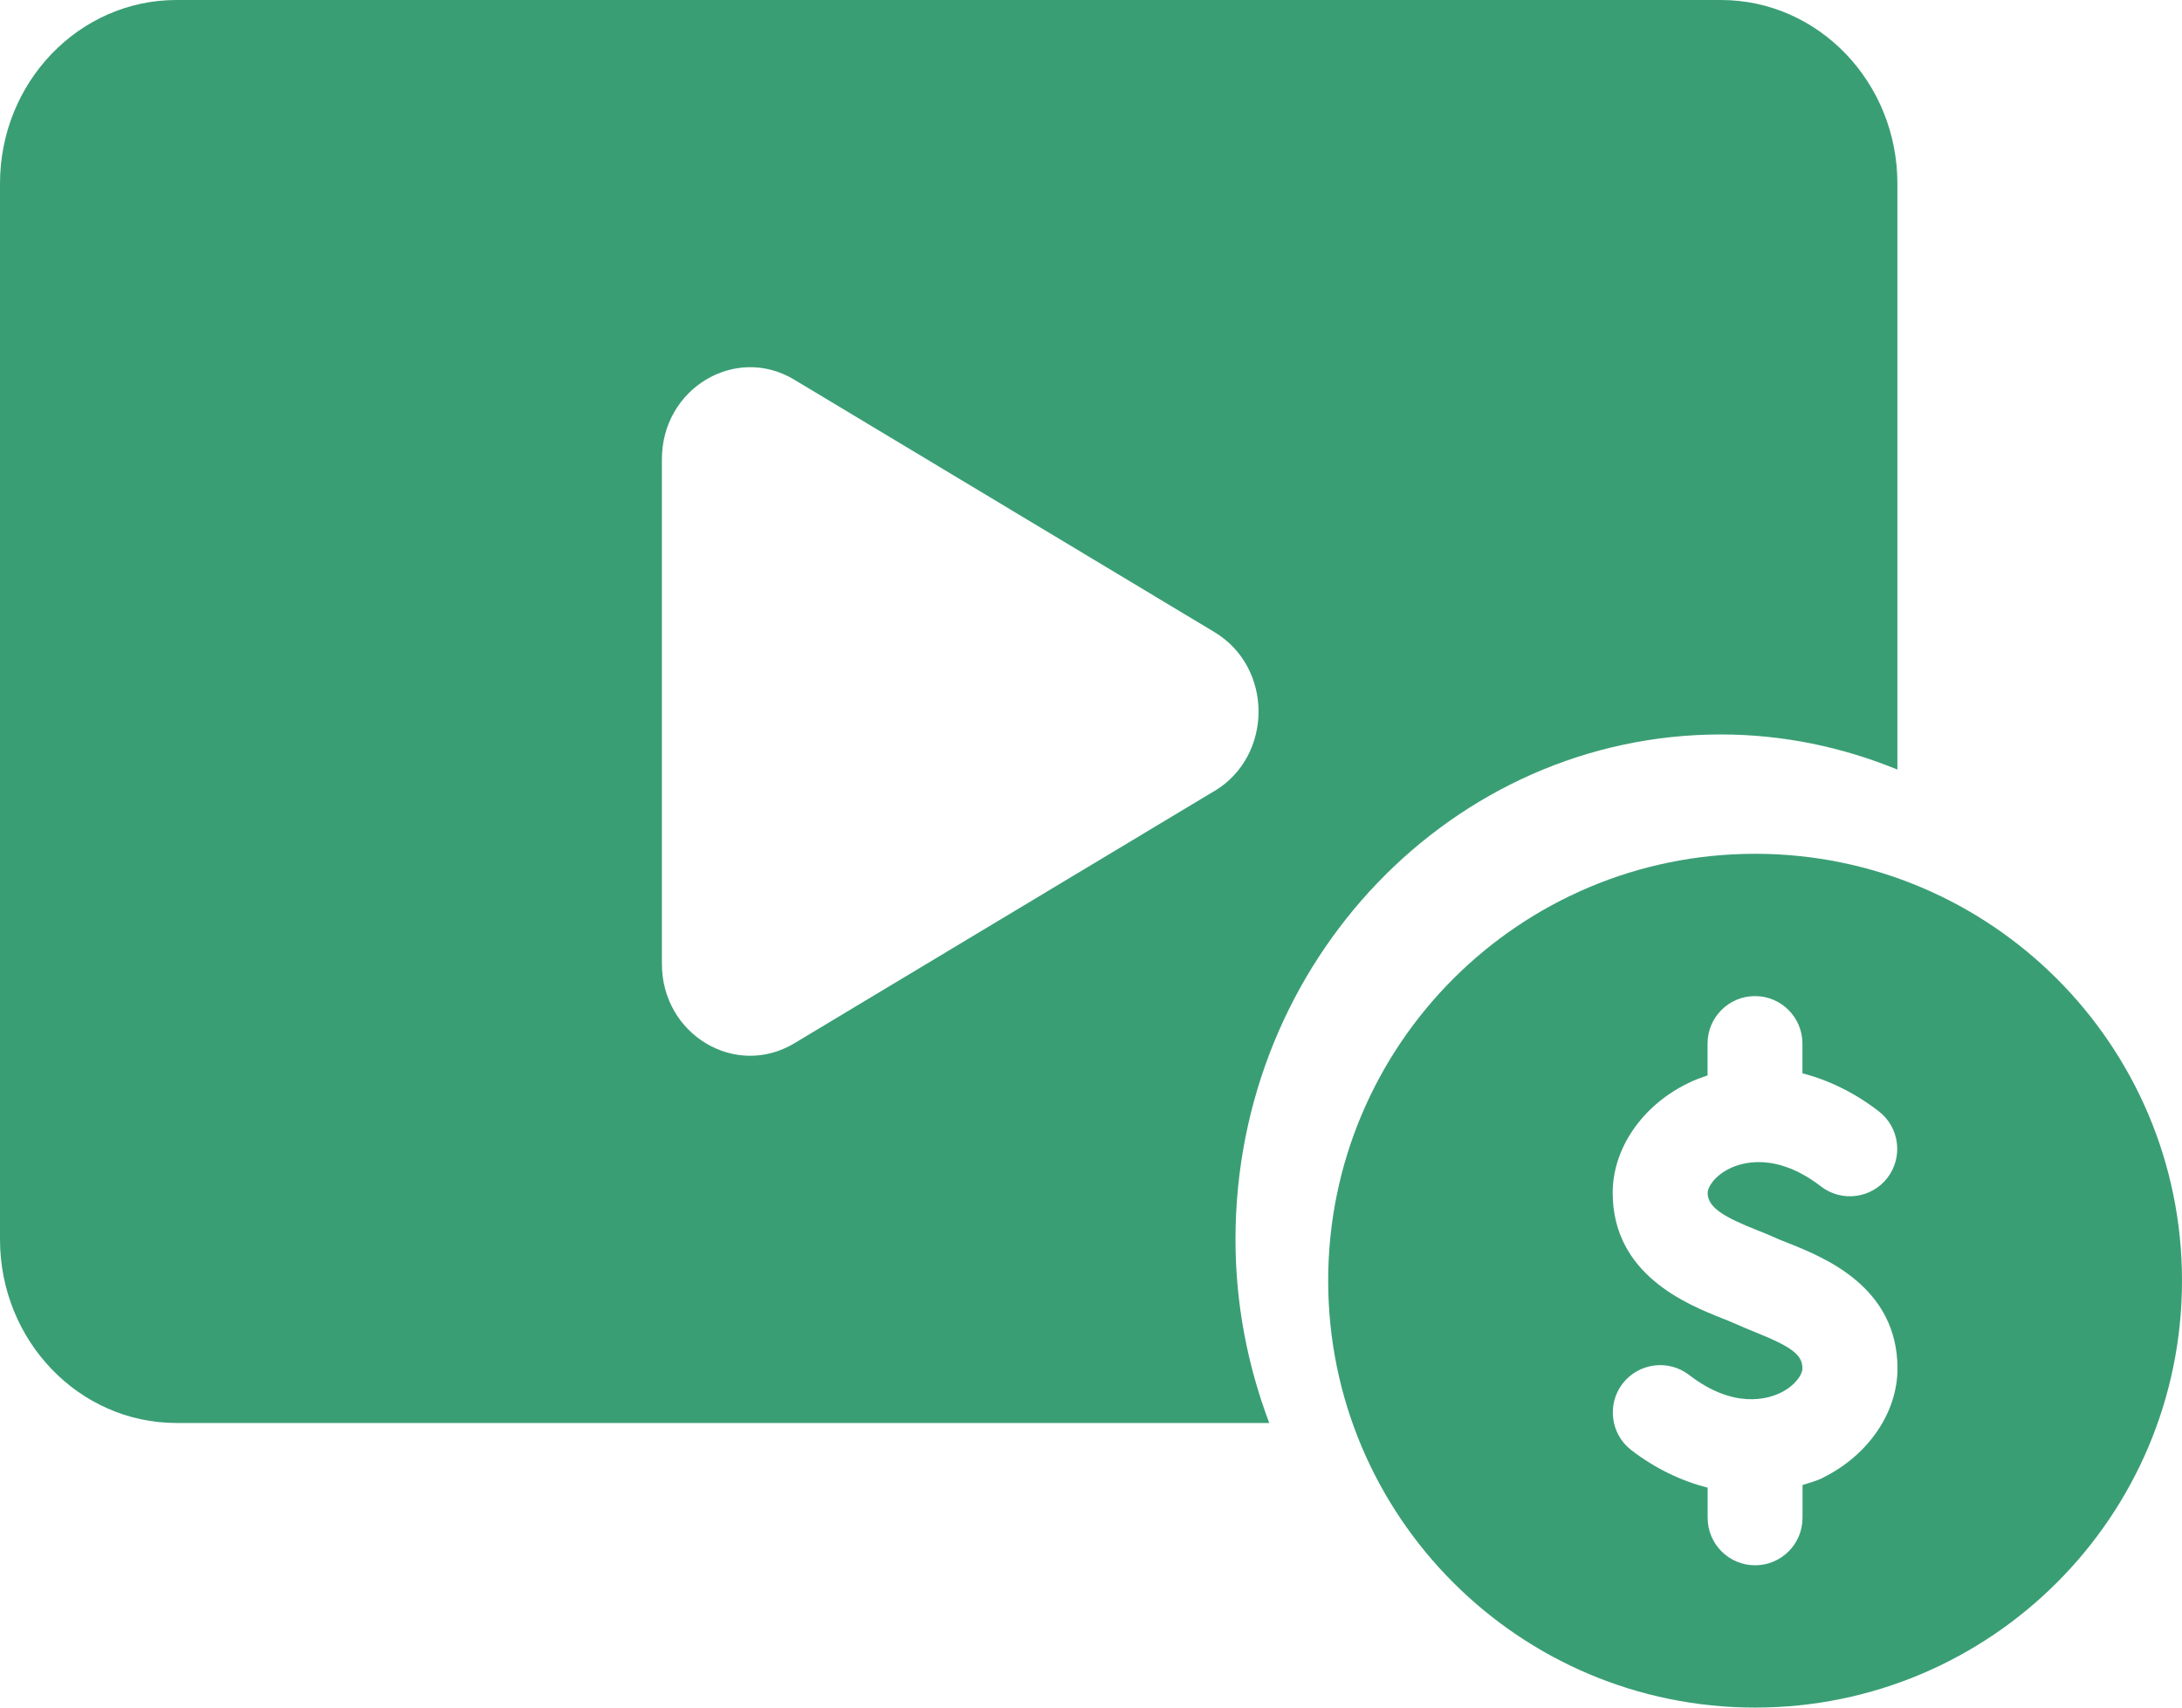 <?xml version="1.0" encoding="UTF-8"?> <svg xmlns="http://www.w3.org/2000/svg" width="23" height="18" viewBox="0 0 23 18" fill="none"><path d="M13.023 13.065C13.023 10.13 15.319 7.742 18.14 7.742C18.797 7.742 19.422 7.876 20 8.112V1.935C20 0.867 19.167 0 18.14 0H1.86C0.833 0 0 0.867 0 1.935V13.065C0 14.133 0.833 15 1.86 15H13.379C13.152 14.399 13.023 13.748 13.023 13.065ZM12.801 8.338L8.372 10.998C7.752 11.37 6.977 10.906 6.977 10.161V4.84C6.977 4.095 7.752 3.629 8.372 4.002L12.801 6.663C13.421 7.035 13.421 7.966 12.801 8.339V8.338Z" fill="#3A9E75"></path><path d="M18.5 9C16.015 9 14 11.015 14 13.5C14 15.985 16.015 18 18.5 18C20.985 18 23 15.985 23 13.5C23 11.015 20.985 9 18.5 9ZM19.212 15.579C19.143 15.613 19.071 15.63 19 15.654V16C19 16.276 18.776 16.5 18.5 16.5C18.224 16.5 18 16.276 18 16V15.682C17.723 15.611 17.449 15.481 17.195 15.286C16.976 15.117 16.936 14.802 17.104 14.584C17.274 14.366 17.587 14.326 17.805 14.494C18.277 14.858 18.637 14.746 18.77 14.681C18.928 14.603 18.999 14.486 18.999 14.426C18.999 14.281 18.89 14.198 18.488 14.037C18.415 14.007 18.347 13.98 18.29 13.953C18.251 13.935 18.206 13.918 18.156 13.898C17.781 13.748 16.999 13.437 16.999 12.573C16.999 12.108 17.308 11.656 17.788 11.421C17.856 11.386 17.927 11.361 17.999 11.336V11C17.999 10.724 18.223 10.5 18.499 10.5C18.775 10.5 18.999 10.724 18.999 11V11.314C19.276 11.386 19.55 11.518 19.804 11.715C20.023 11.883 20.062 12.198 19.895 12.416C19.726 12.634 19.413 12.675 19.194 12.506C18.721 12.142 18.361 12.253 18.229 12.319C18.071 12.397 18 12.515 18 12.574C18 12.731 18.177 12.831 18.527 12.97C18.596 12.997 18.658 13.022 18.71 13.046C18.754 13.067 18.806 13.086 18.861 13.108C19.231 13.257 20.001 13.566 20.001 14.426C20.001 14.891 19.692 15.343 19.212 15.578L19.212 15.579Z" fill="#3A9E75"></path></svg> 